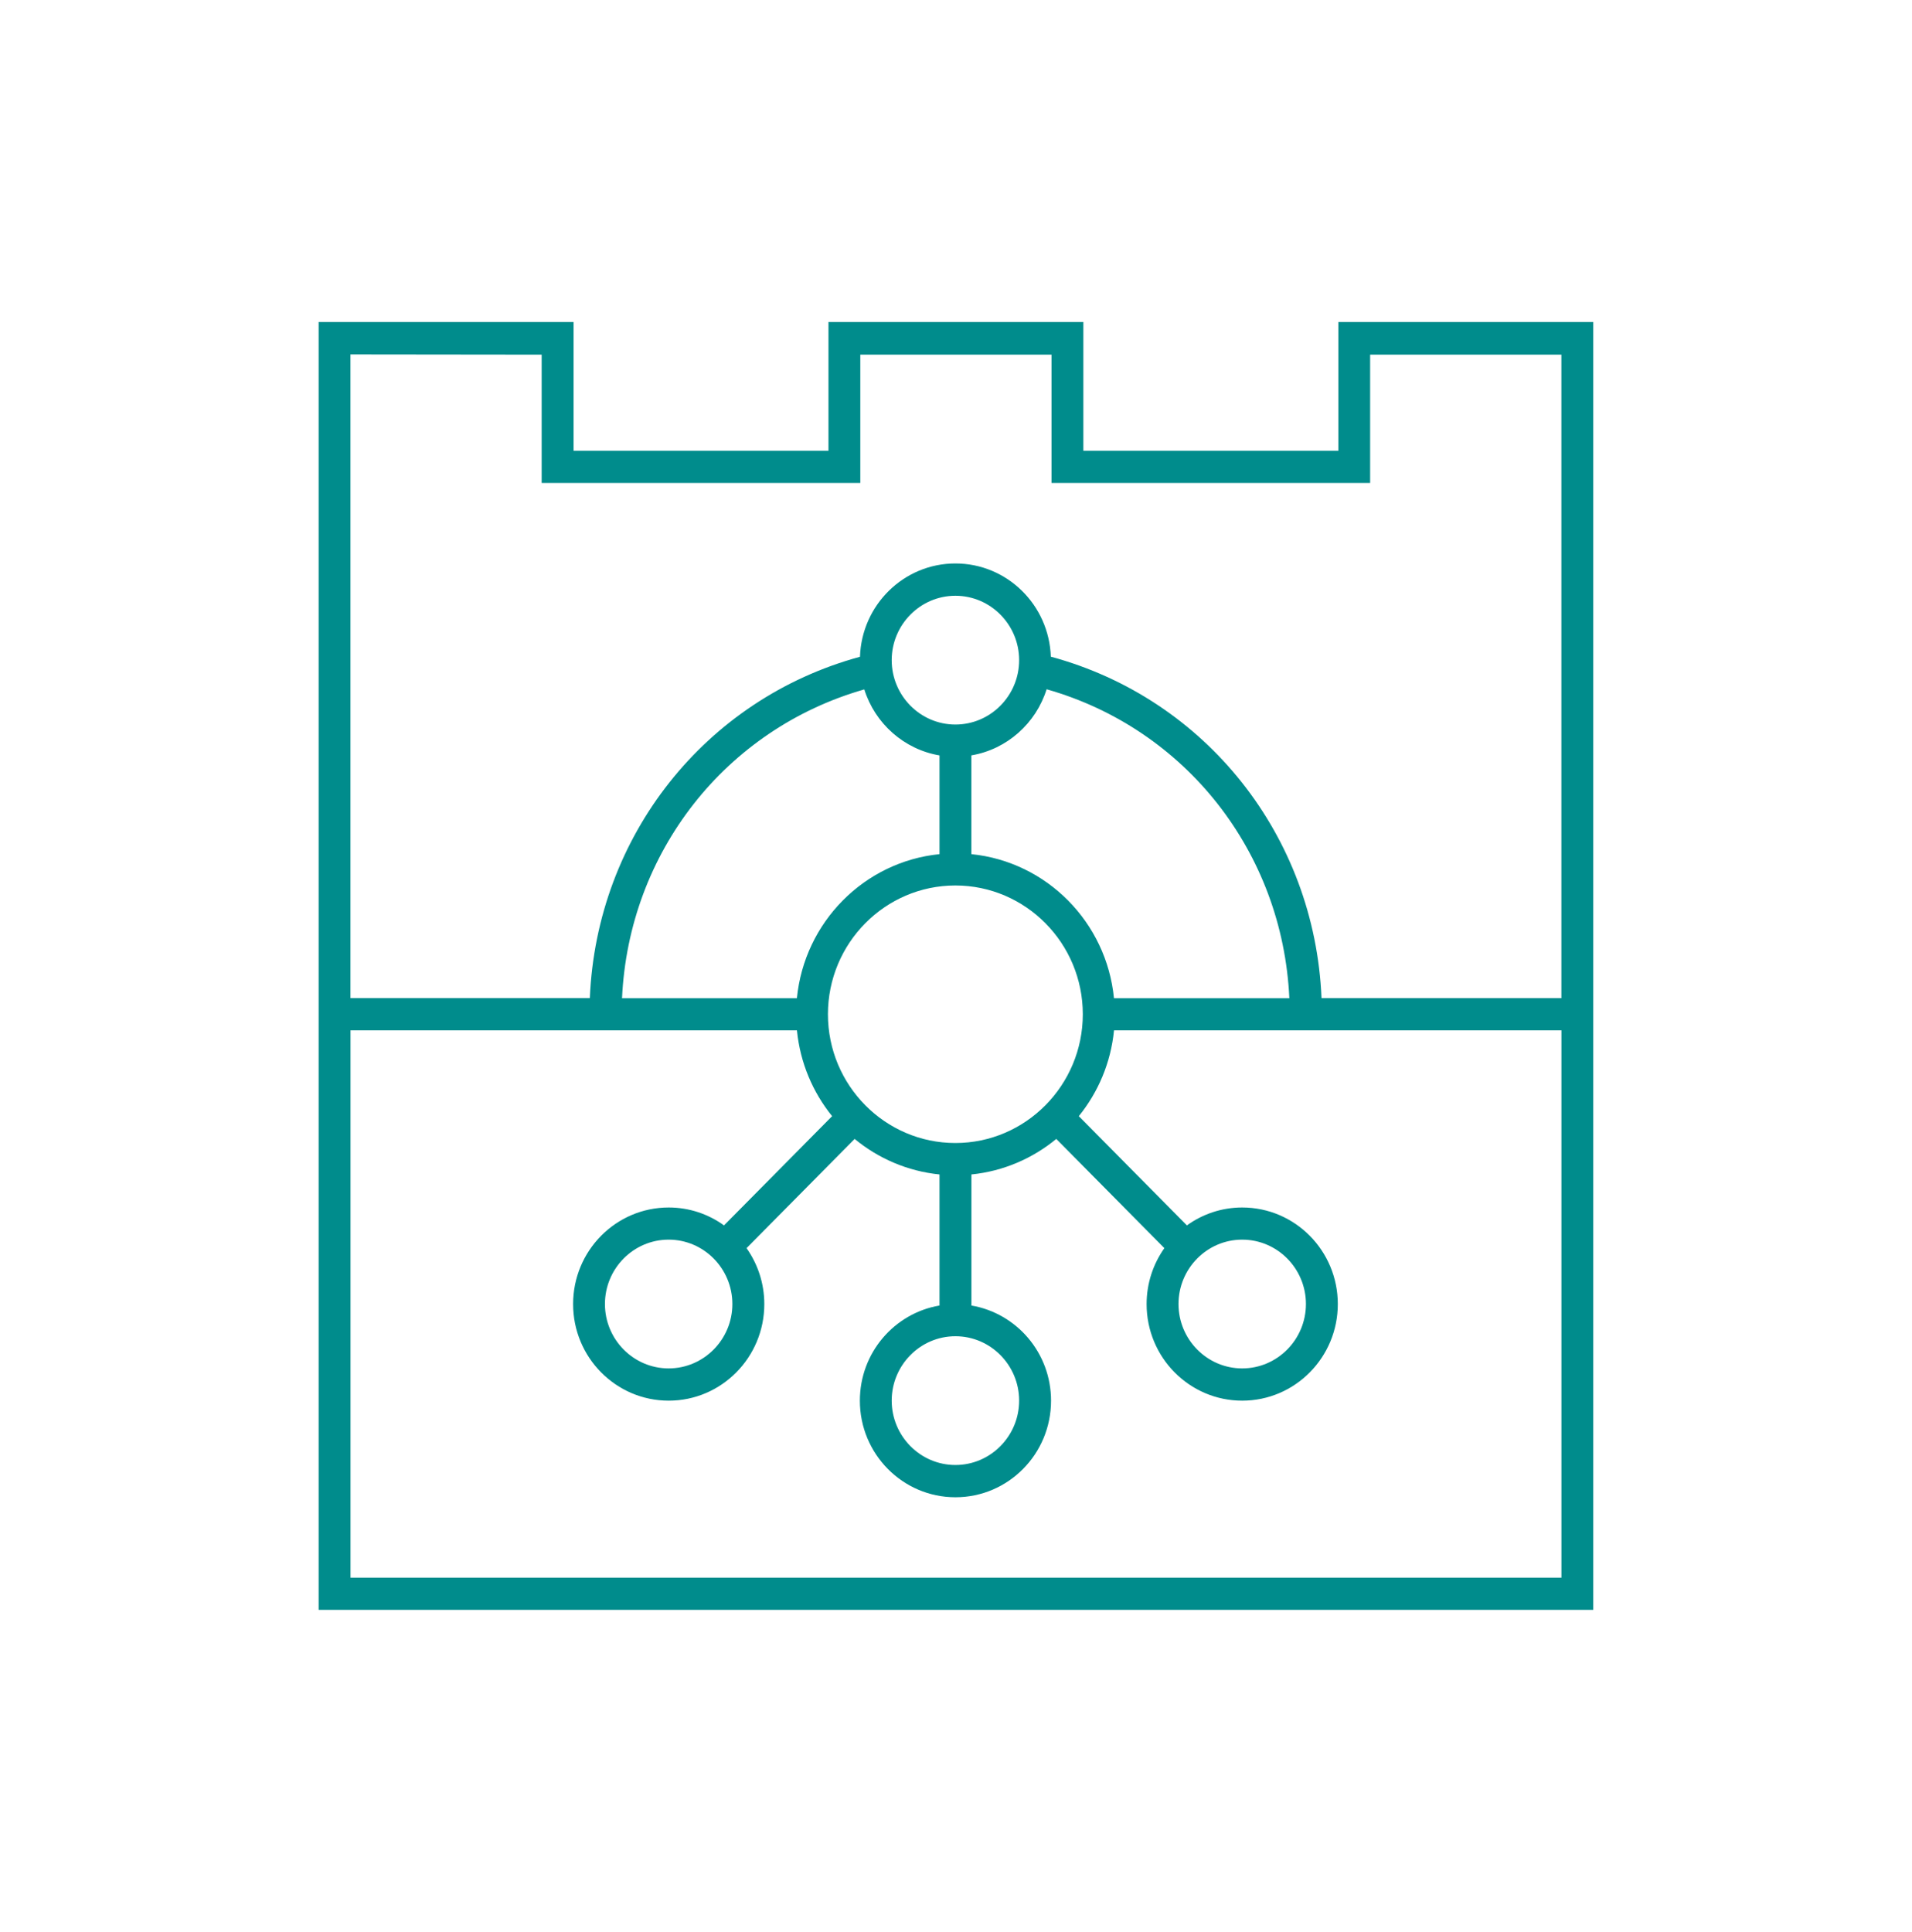 <?xml version="1.0" encoding="UTF-8"?>
<svg xmlns="http://www.w3.org/2000/svg" width="97" height="98" viewBox="0 0 97 98" fill="none">
  <g clip-path="url(#clip0_14_6637)">
    <path d="M67.898 16.334V22.866H54.961V16.334H42.03V22.866H29.098V16.334H16.165V81.666H80.83V16.334H67.898ZM17.78 17.98L27.48 17.991V24.5H43.645V17.991H53.345V24.5H69.51V17.991H79.213V50.634H67.044C66.7 42.411 61.181 35.443 53.311 33.313C53.22 30.688 51.091 28.584 48.47 28.584C45.849 28.584 43.716 30.691 43.629 33.318C35.773 35.455 30.268 42.415 29.923 50.632H17.78V17.977V17.98ZM42.003 51.452C42.003 47.85 44.902 44.92 48.468 44.92C52.034 44.92 54.933 47.852 54.933 51.452C54.933 55.052 52.034 57.984 48.468 57.984C44.902 57.984 42.003 55.055 42.003 51.452ZM51.703 71.052C51.703 72.852 50.252 74.318 48.47 74.318C46.689 74.318 45.238 72.852 45.238 71.052C45.238 69.252 46.689 67.786 48.47 67.786C50.252 67.786 51.703 69.252 51.703 71.052ZM48.47 36.755C46.689 36.755 45.238 35.289 45.238 33.489C45.238 31.689 46.689 30.223 48.47 30.223C50.252 30.223 51.703 31.689 51.703 33.489C51.703 35.289 50.252 36.755 48.47 36.755ZM47.663 38.32V43.33C43.844 43.713 40.807 46.781 40.429 50.639H31.557C31.897 43.243 36.811 36.983 43.848 34.973C44.391 36.702 45.858 38.015 47.663 38.322V38.32ZM49.28 43.33V38.32C51.087 38.013 52.554 36.697 53.097 34.966C60.146 36.969 65.071 43.233 65.411 50.639H56.514C56.135 46.781 53.099 43.715 49.28 43.33ZM17.782 80.034V52.27H40.431C40.593 53.914 41.236 55.412 42.215 56.622L36.731 62.163C35.939 61.593 34.972 61.255 33.925 61.255C31.247 61.255 29.075 63.449 29.075 66.155C29.075 68.86 31.247 71.055 33.925 71.055C36.603 71.055 38.775 68.86 38.775 66.155C38.775 65.097 38.44 64.12 37.874 63.317L43.358 57.777C44.556 58.765 46.038 59.415 47.663 59.579V66.228C45.37 66.618 43.623 68.628 43.623 71.055C43.623 73.76 45.794 75.955 48.472 75.955C51.151 75.955 53.322 73.76 53.322 71.055C53.322 68.628 51.573 66.618 49.282 66.228V59.579C50.907 59.415 52.389 58.765 53.587 57.777L59.071 63.317C58.506 64.117 58.17 65.094 58.17 66.155C58.17 68.86 60.342 71.055 63.02 71.055C65.698 71.055 67.87 68.86 67.87 66.155C67.87 63.449 65.698 61.255 63.02 61.255C61.973 61.255 61.006 61.593 60.214 62.163L54.73 56.622C55.711 55.412 56.354 53.914 56.516 52.27H79.215V80.034H17.782ZM37.155 66.152C37.155 67.952 35.704 69.418 33.922 69.418C32.141 69.418 30.69 67.952 30.69 66.152C30.69 64.352 32.141 62.886 33.922 62.886C35.704 62.886 37.155 64.352 37.155 66.152ZM59.788 66.152C59.788 64.35 61.239 62.886 63.02 62.886C64.802 62.886 66.253 64.352 66.253 66.152C66.253 67.952 64.802 69.418 63.02 69.418C61.239 69.418 59.788 67.952 59.788 66.152Z" fill="#008C8C"></path>
  </g>
  <defs>
    <clipPath id="clip0_14_6637">
      <rect width="97" height="98" fill="white"></rect>
    </clipPath>
  </defs>
</svg>
